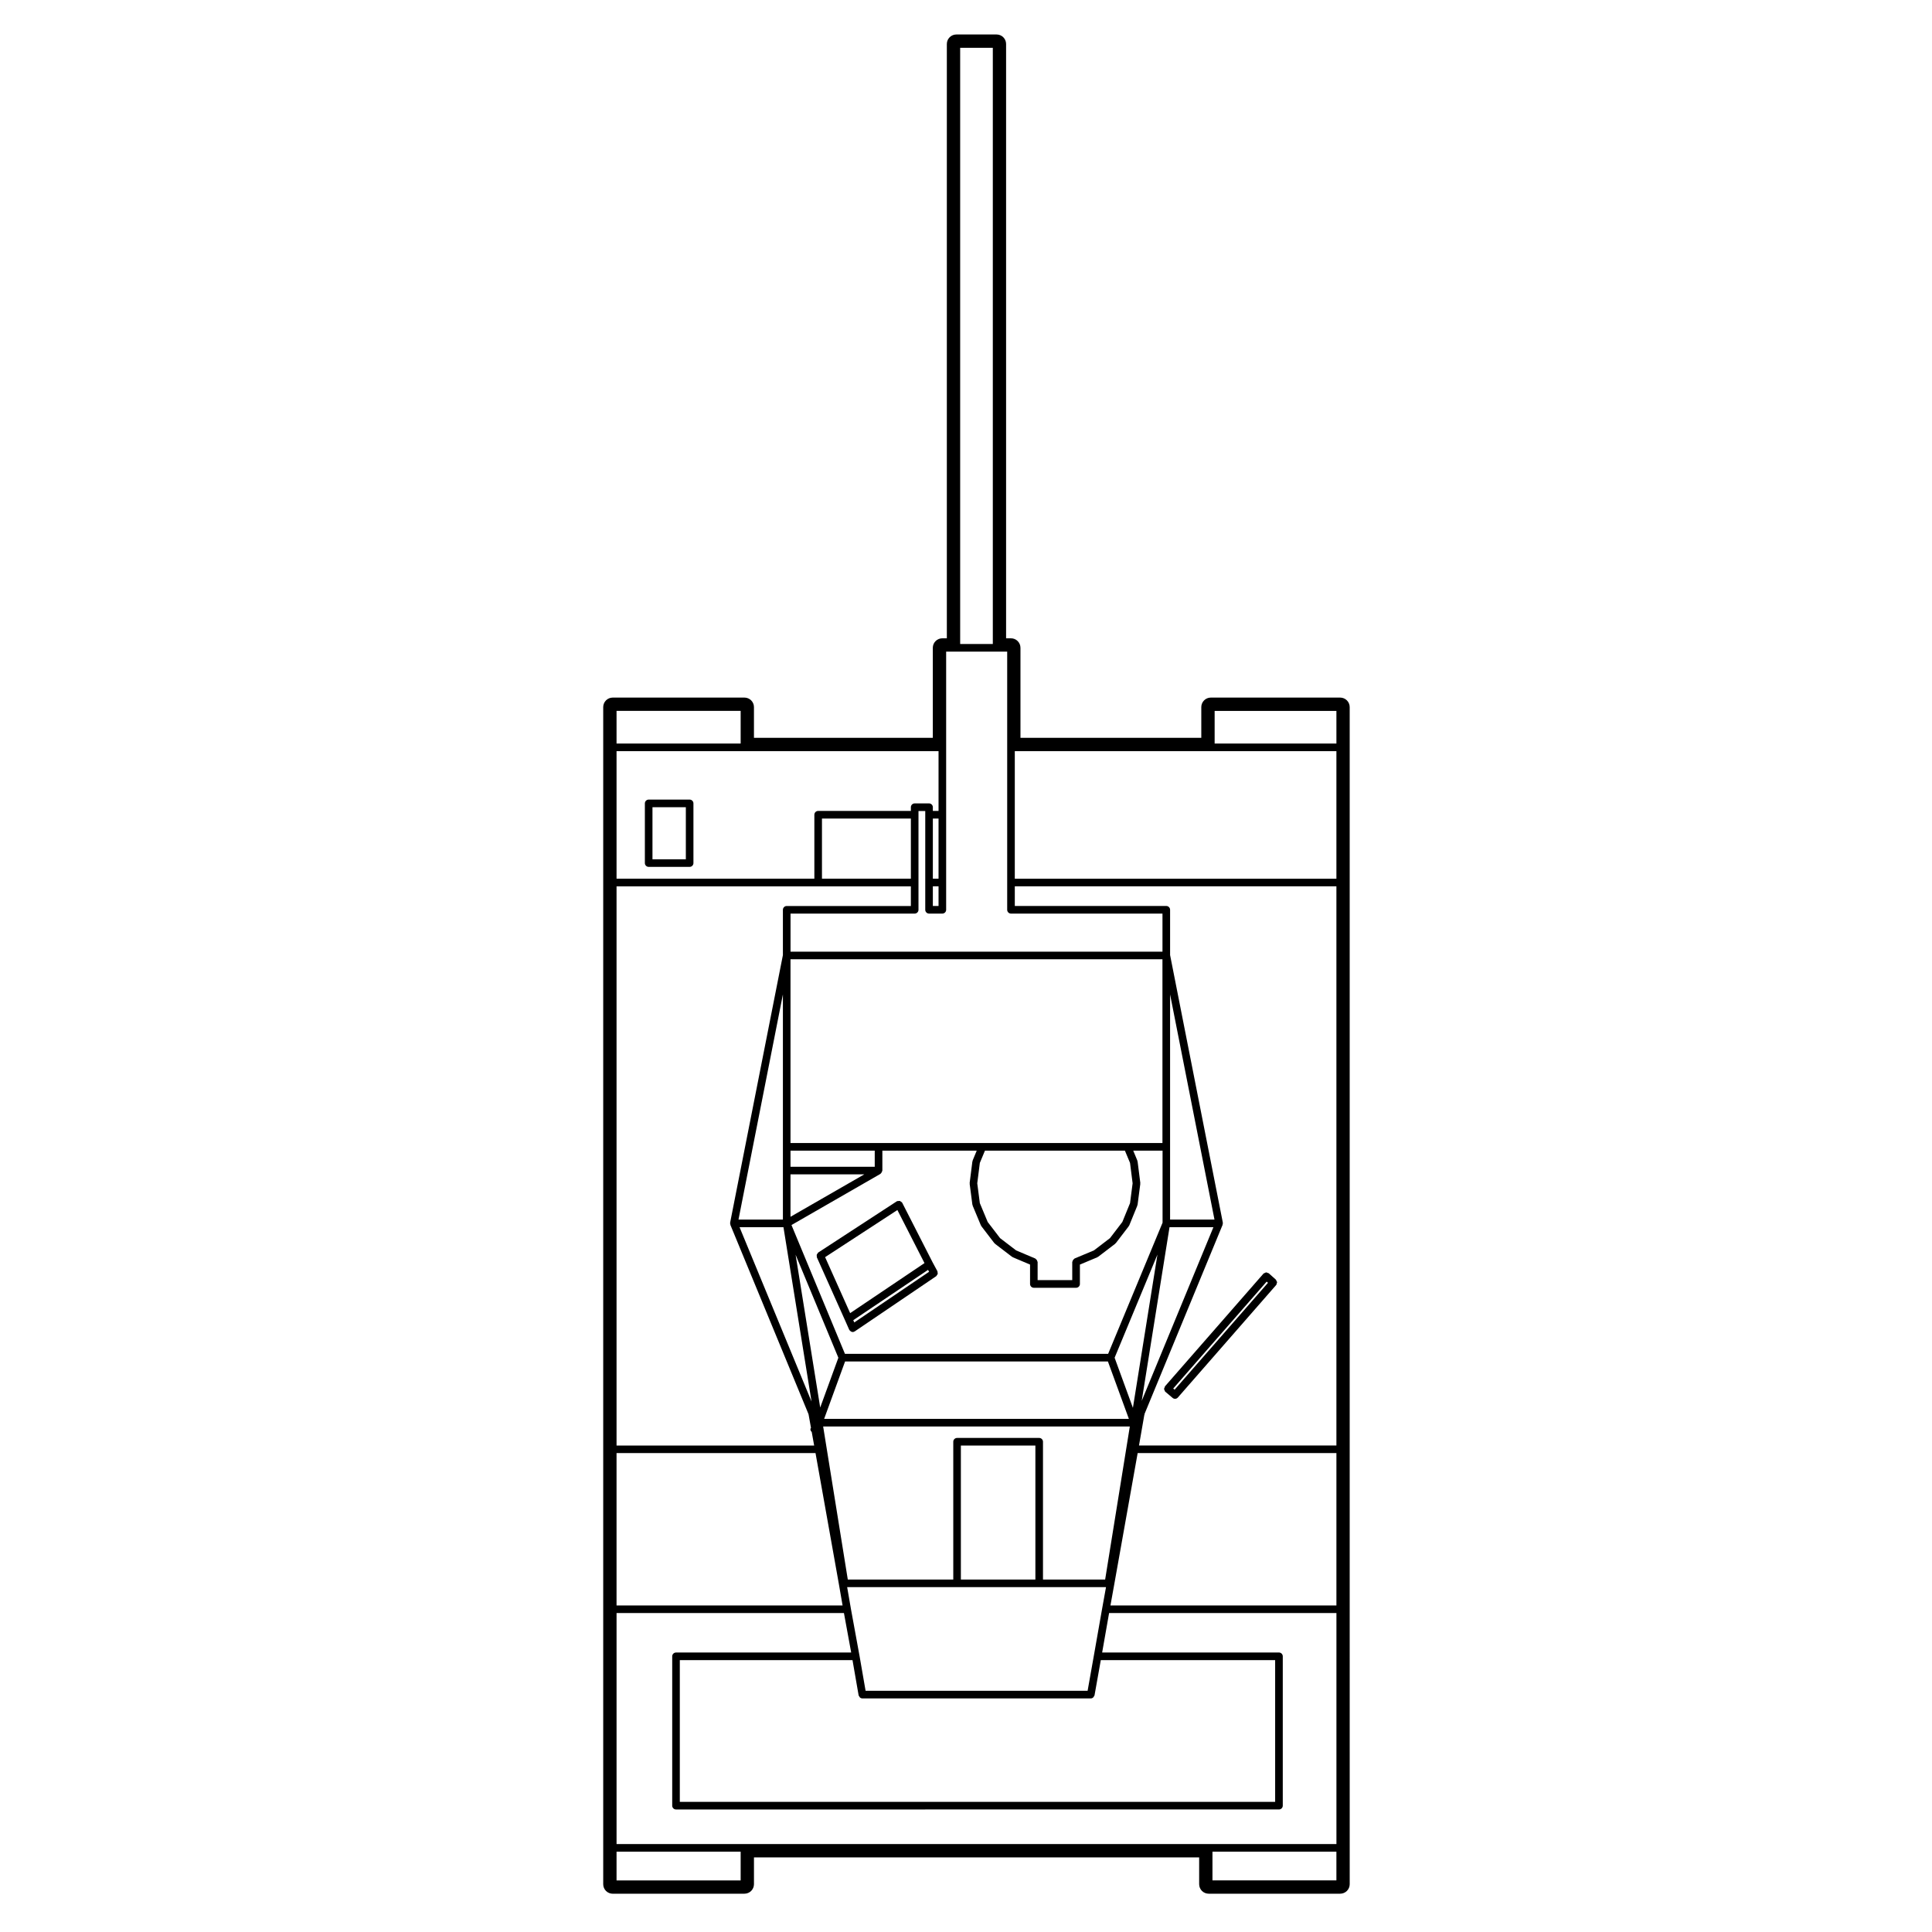 <?xml version="1.0" encoding="UTF-8"?>
<!-- Uploaded to: SVG Repo, www.svgrepo.com, Generator: SVG Repo Mixer Tools -->
<svg fill="#000000" width="800px" height="800px" version="1.1" viewBox="144 144 512 512" xmlns="http://www.w3.org/2000/svg">
 <g>
  <path d="m392.42 480.88-1.234-2.281-8.086-15.844c-0.012-0.016-0.031-0.016-0.039-0.035-0.012-0.02 0-0.039-0.012-0.059-0.074-0.105-0.195-0.125-0.293-0.195-0.105-0.082-0.18-0.172-0.309-0.207-0.133-0.035-0.258 0.016-0.387 0.035-0.105 0.016-0.215-0.031-0.316 0.023-0.016 0.012-0.016 0.031-0.035 0.039-0.02 0.012-0.039 0-0.059 0.012l-20.812 13.566c-0.098 0.066-0.109 0.176-0.176 0.262-0.086 0.105-0.176 0.18-0.211 0.312-0.039 0.125-0.004 0.246 0.012 0.379 0.012 0.105-0.035 0.207 0.012 0.312l7.477 16.715 0.004 0.004 1.09 2.469c0.016 0.035 0.051 0.051 0.07 0.082 0.016 0.023 0 0.055 0.016 0.082 0.02 0.031 0.07 0.02 0.098 0.051 0.188 0.23 0.449 0.395 0.742 0.395 0.137 0 0.277-0.031 0.406-0.09 0.023-0.012 0.023-0.039 0.051-0.051 0.035-0.02 0.074-0.016 0.105-0.035l21.574-14.621c0.105-0.074 0.133-0.203 0.203-0.309 0.07-0.105 0.16-0.176 0.191-0.297 0.035-0.133-0.02-0.262-0.039-0.398-0.031-0.109 0.012-0.219-0.043-0.316zm-23.121 11.113-6.637-14.836 19.156-12.488 7.18 14.066zm1.094 2.469-0.266-0.598 19.816-13.332 0.277 0.504z"/>
  <path d="m452.73 511.42c-0.074 0.086-0.055 0.191-0.098 0.281-0.066 0.152-0.156 0.293-0.145 0.453 0.012 0.09 0.098 0.156 0.125 0.246 0.055 0.152 0.082 0.316 0.211 0.434 0.004 0.004 0.012 0 0.012 0.004 0.004 0 0.004 0.004 0.004 0.004l1.891 1.598v0.004h0.004l0.012 0.012c0.188 0.16 0.418 0.242 0.648 0.242 0.281 0 0.559-0.117 0.754-0.344l26.051-29.816c0.105-0.117 0.105-0.273 0.141-0.418 0.031-0.105 0.105-0.195 0.105-0.309-0.012-0.145-0.117-0.262-0.188-0.395-0.055-0.102-0.055-0.215-0.141-0.297l-0.012-0.012-1.844-1.652h-0.004c-0.004-0.004 0-0.012-0.004-0.012-0.086-0.074-0.195-0.059-0.301-0.102-0.141-0.066-0.277-0.156-0.43-0.145-0.109 0.004-0.195 0.102-0.301 0.141-0.133 0.059-0.281 0.074-0.383 0.188v0.004c-0.004 0.004-0.012 0-0.012 0.004l-26.102 29.867c0.004 0.012 0.012 0.02 0.004 0.02zm26.949-27.777 0.352 0.312-24.746 28.324-0.363-0.312z"/>
  <path d="m326.76 355.9h-10.855c-0.555 0-1.008 0.453-1.008 1.008v15.816c0 0.555 0.453 1.008 1.008 1.008h10.855c0.555 0 1.008-0.453 1.008-1.008v-15.816c0-0.555-0.453-1.008-1.008-1.008zm-1.004 8.875v6.945h-8.844v-13.797h8.844z"/>
  <path d="m341.29 645.85c1.391 0 2.519-1.129 2.519-2.519v-7.106h117.98v7.106c0 1.391 1.129 2.519 2.519 2.519h34.859c1.391 0 2.519-1.129 2.519-2.519v-9.621l-0.004-63.242v-239.08c0-1.391-1.129-2.519-2.519-2.519h-34.289c-1.391 0-2.519 1.129-2.519 2.519v8.148h-47.922v-23.859c0-1.391-1.129-2.519-2.519-2.519h-1.289v-157.5c0-1.391-1.129-2.519-2.519-2.519h-10.664c-1.391 0-2.519 1.129-2.519 2.519v157.5h-1.199c-1.391 0-2.519 1.129-2.519 2.519v23.859h-47.398v-8.148c0-1.391-1.129-2.519-2.519-2.519h-34.91c-1.391 0-2.519 1.129-2.519 2.519v311.95c0 1.391 1.129 2.519 2.519 2.519zm156.87-3.527h-32.844v-7.609h32.844zm0-72.863h-59.879l1.023-5.676 6.188-34.703h52.672v40.379zm-64.277 13.305-1.656 9.316h-58.836l-1.617-9.309s-0.004-0.004-0.004-0.012l-2.281-12.461v-0.012l-0.984-5.68h68.598l-1.023 5.672v0.004zm1.84 1.188h46.203v37.559h-157.77v-37.559h45.766l1.617 9.309c0.023 0.141 0.125 0.23 0.203 0.344 0.047 0.074 0.059 0.156 0.121 0.211 0.18 0.172 0.406 0.281 0.672 0.281h60.531c0.262 0 0.488-0.109 0.672-0.281 0.066-0.055 0.074-0.133 0.121-0.203 0.074-0.109 0.176-0.207 0.203-0.348zm-37.082-21.355v-35.512h19.746v35.512zm38.234 0h-16.473v-36.52c0-0.555-0.453-1.008-1.008-1.008h-21.758c-0.555 0-1.008 0.453-1.008 1.008v36.52h-27.953l-6.531-40.562h81.27zm-85.25-93.379 7.441 46.211-19.078-46.211zm-11.918-2.016 11.77-59.672v59.672zm125.86 2.016-19 46.027 7.367-46.027zm-11.484-2.016v-59.668l11.766 59.668zm-53.078-9.609c0 0.047-0.039 0.082-0.035 0.125l0.719 5.523c0.004 0.055 0.055 0.082 0.07 0.125 0.012 0.047-0.02 0.09 0 0.133l2.188 5.246c0.02 0.051 0.074 0.074 0.102 0.117 0.02 0.035 0.004 0.082 0.031 0.105l3.43 4.481c0.031 0.039 0.086 0.023 0.117 0.059 0.031 0.035 0.031 0.098 0.074 0.125l4.481 3.426c0.039 0.031 0.098 0.023 0.137 0.047 0.035 0.02 0.039 0.07 0.082 0.086l4.574 1.934v5.144c0 0.555 0.453 1.008 1.008 1.008h11.195c0.555 0 1.008-0.453 1.008-1.008v-5.144l4.621-1.934c0.039-0.016 0.047-0.059 0.082-0.082 0.047-0.023 0.102-0.016 0.141-0.051l4.481-3.426c0.047-0.035 0.039-0.098 0.074-0.125 0.035-0.031 0.09-0.02 0.117-0.059l3.43-4.481c0.023-0.035 0.012-0.074 0.031-0.105 0.031-0.051 0.082-0.074 0.105-0.125l2.141-5.246c0.016-0.047-0.016-0.086 0-0.125 0.012-0.051 0.059-0.074 0.066-0.121l0.719-5.523c0.004-0.051-0.035-0.086-0.035-0.125 0-0.051 0.039-0.082 0.035-0.125l-0.719-5.668c-0.004-0.051-0.055-0.074-0.07-0.121-0.012-0.051 0.02-0.098 0-0.137l-1.082-2.609h7.769v19.09l-14.426 34.762-69.746-0.004-14.168-34.137 23.574-13.559c0.047-0.023 0.051-0.082 0.086-0.105 0.105-0.086 0.16-0.18 0.227-0.297 0.07-0.117 0.125-0.211 0.141-0.344 0.012-0.051 0.055-0.082 0.055-0.125v-5.281h25.008l-1.082 2.609c-0.02 0.047 0.012 0.09 0 0.133-0.016 0.051-0.066 0.074-0.07 0.125l-0.719 5.668c-0.004 0.039 0.035 0.07 0.035 0.121zm17.898 20.676c-0.023-0.133-0.07-0.23-0.141-0.344-0.074-0.105-0.145-0.188-0.258-0.262-0.059-0.039-0.082-0.109-0.141-0.141l-5.082-2.152-4.254-3.254-3.281-4.281-2.082-4.992-0.684-5.254 0.684-5.402 1.359-3.258h37.086l1.359 3.258 0.684 5.402-0.684 5.254-2.039 4.996-3.273 4.277-4.258 3.254-5.125 2.144c-0.066 0.031-0.086 0.105-0.137 0.141-0.109 0.074-0.191 0.145-0.266 0.266-0.074 0.105-0.109 0.207-0.137 0.332-0.016 0.07-0.082 0.109-0.082 0.188v4.805h-9.176v-4.805c0.004-0.055-0.059-0.102-0.074-0.172zm-50.949 26.531h69.652l5.559 15.219h-80.762zm71.43-0.988 11.348-27.336-6.5 40.617zm12.684-56.898h-98.578v-48.699h98.57v48.699zm-76.254 2.016v4.273h-22.324v-4.273zm-2.769 6.285-19.555 11.246v-11.246zm-18.203 21.301 11.332 27.301-4.812 13.191zm111.05-144.12h32.27v8.652h-32.27zm-52.961 10.668h85.23v33.801h-85.23zm0 35.82h85.23v148.19h-52.316l1.402-8.055c0.016-0.066 0.074-0.105 0.074-0.176 0-0.031-0.031-0.047-0.031-0.07l20.711-50.176c0.023-0.066-0.016-0.125 0-0.191 0.016-0.074 0.082-0.117 0.082-0.191 0-0.039-0.035-0.059-0.039-0.102-0.004-0.035 0.023-0.066 0.02-0.102l-13.977-70.906v-12.004c0-0.555-0.453-1.008-1.008-1.008h-40.145v-5.211zm-14.477-222.22h8.652v158h-8.652zm-3.715 228.44v-68.422h16.176v68.422c0 0.555 0.453 1.008 1.008 1.008h40.145v10.086h-98.57v-10.086h32.902c0.555 0 1.008-0.453 1.008-1.008v-26.18h1.793v26.18c0 0.555 0.453 1.008 1.008 1.008h3.523c0.551 0 1.008-0.453 1.008-1.008zm-9.348-8.242h-23.562v-15.941h23.562zm7.332 2.019v5.215h-1.508v-5.215zm-1.508-2.019v-15.941h1.508v15.941zm-83.824-44.469h32.891v8.652h-32.891zm0 10.668h85.332v15.844h-1.508v-0.988c0-0.555-0.453-1.008-1.008-1.008h-3.809c-0.555 0-1.008 0.453-1.008 1.008v0.988h-24.57c-0.555 0-1.008 0.453-1.008 1.008v16.949h-52.422zm0 70.434v-34.609h77.996v5.215h-32.902c-0.555 0-1.008 0.453-1.008 1.008v12.004l-13.984 70.902c-0.004 0.035 0.023 0.066 0.02 0.102-0.004 0.039-0.039 0.059-0.039 0.102 0 0.074 0.066 0.117 0.082 0.191 0.016 0.066-0.023 0.125 0 0.191l20.715 50.18 0.648 3.606c-0.055 0.121-0.152 0.223-0.152 0.363 0 0.301 0.141 0.551 0.348 0.734l0.645 3.594h-52.367zm0 115.59h52.73l6.188 34.703 0.984 5.672h-59.902zm0 42.391h60.262l1.918 10.461h-46.422c-0.555 0-1.008 0.453-1.008 1.008v39.574c0 0.555 0.453 1.008 1.008 1.008l159.79-0.004c0.555 0 1.008-0.453 1.008-1.008v-39.574c0-0.555-0.453-1.008-1.008-1.008h-46.859l1.84-10.461h60.246v61.223h-57.191l-75.91 0.004h-57.672v-61.223zm0 63.242h32.891v7.609h-32.891z"/>
 </g>
</svg>